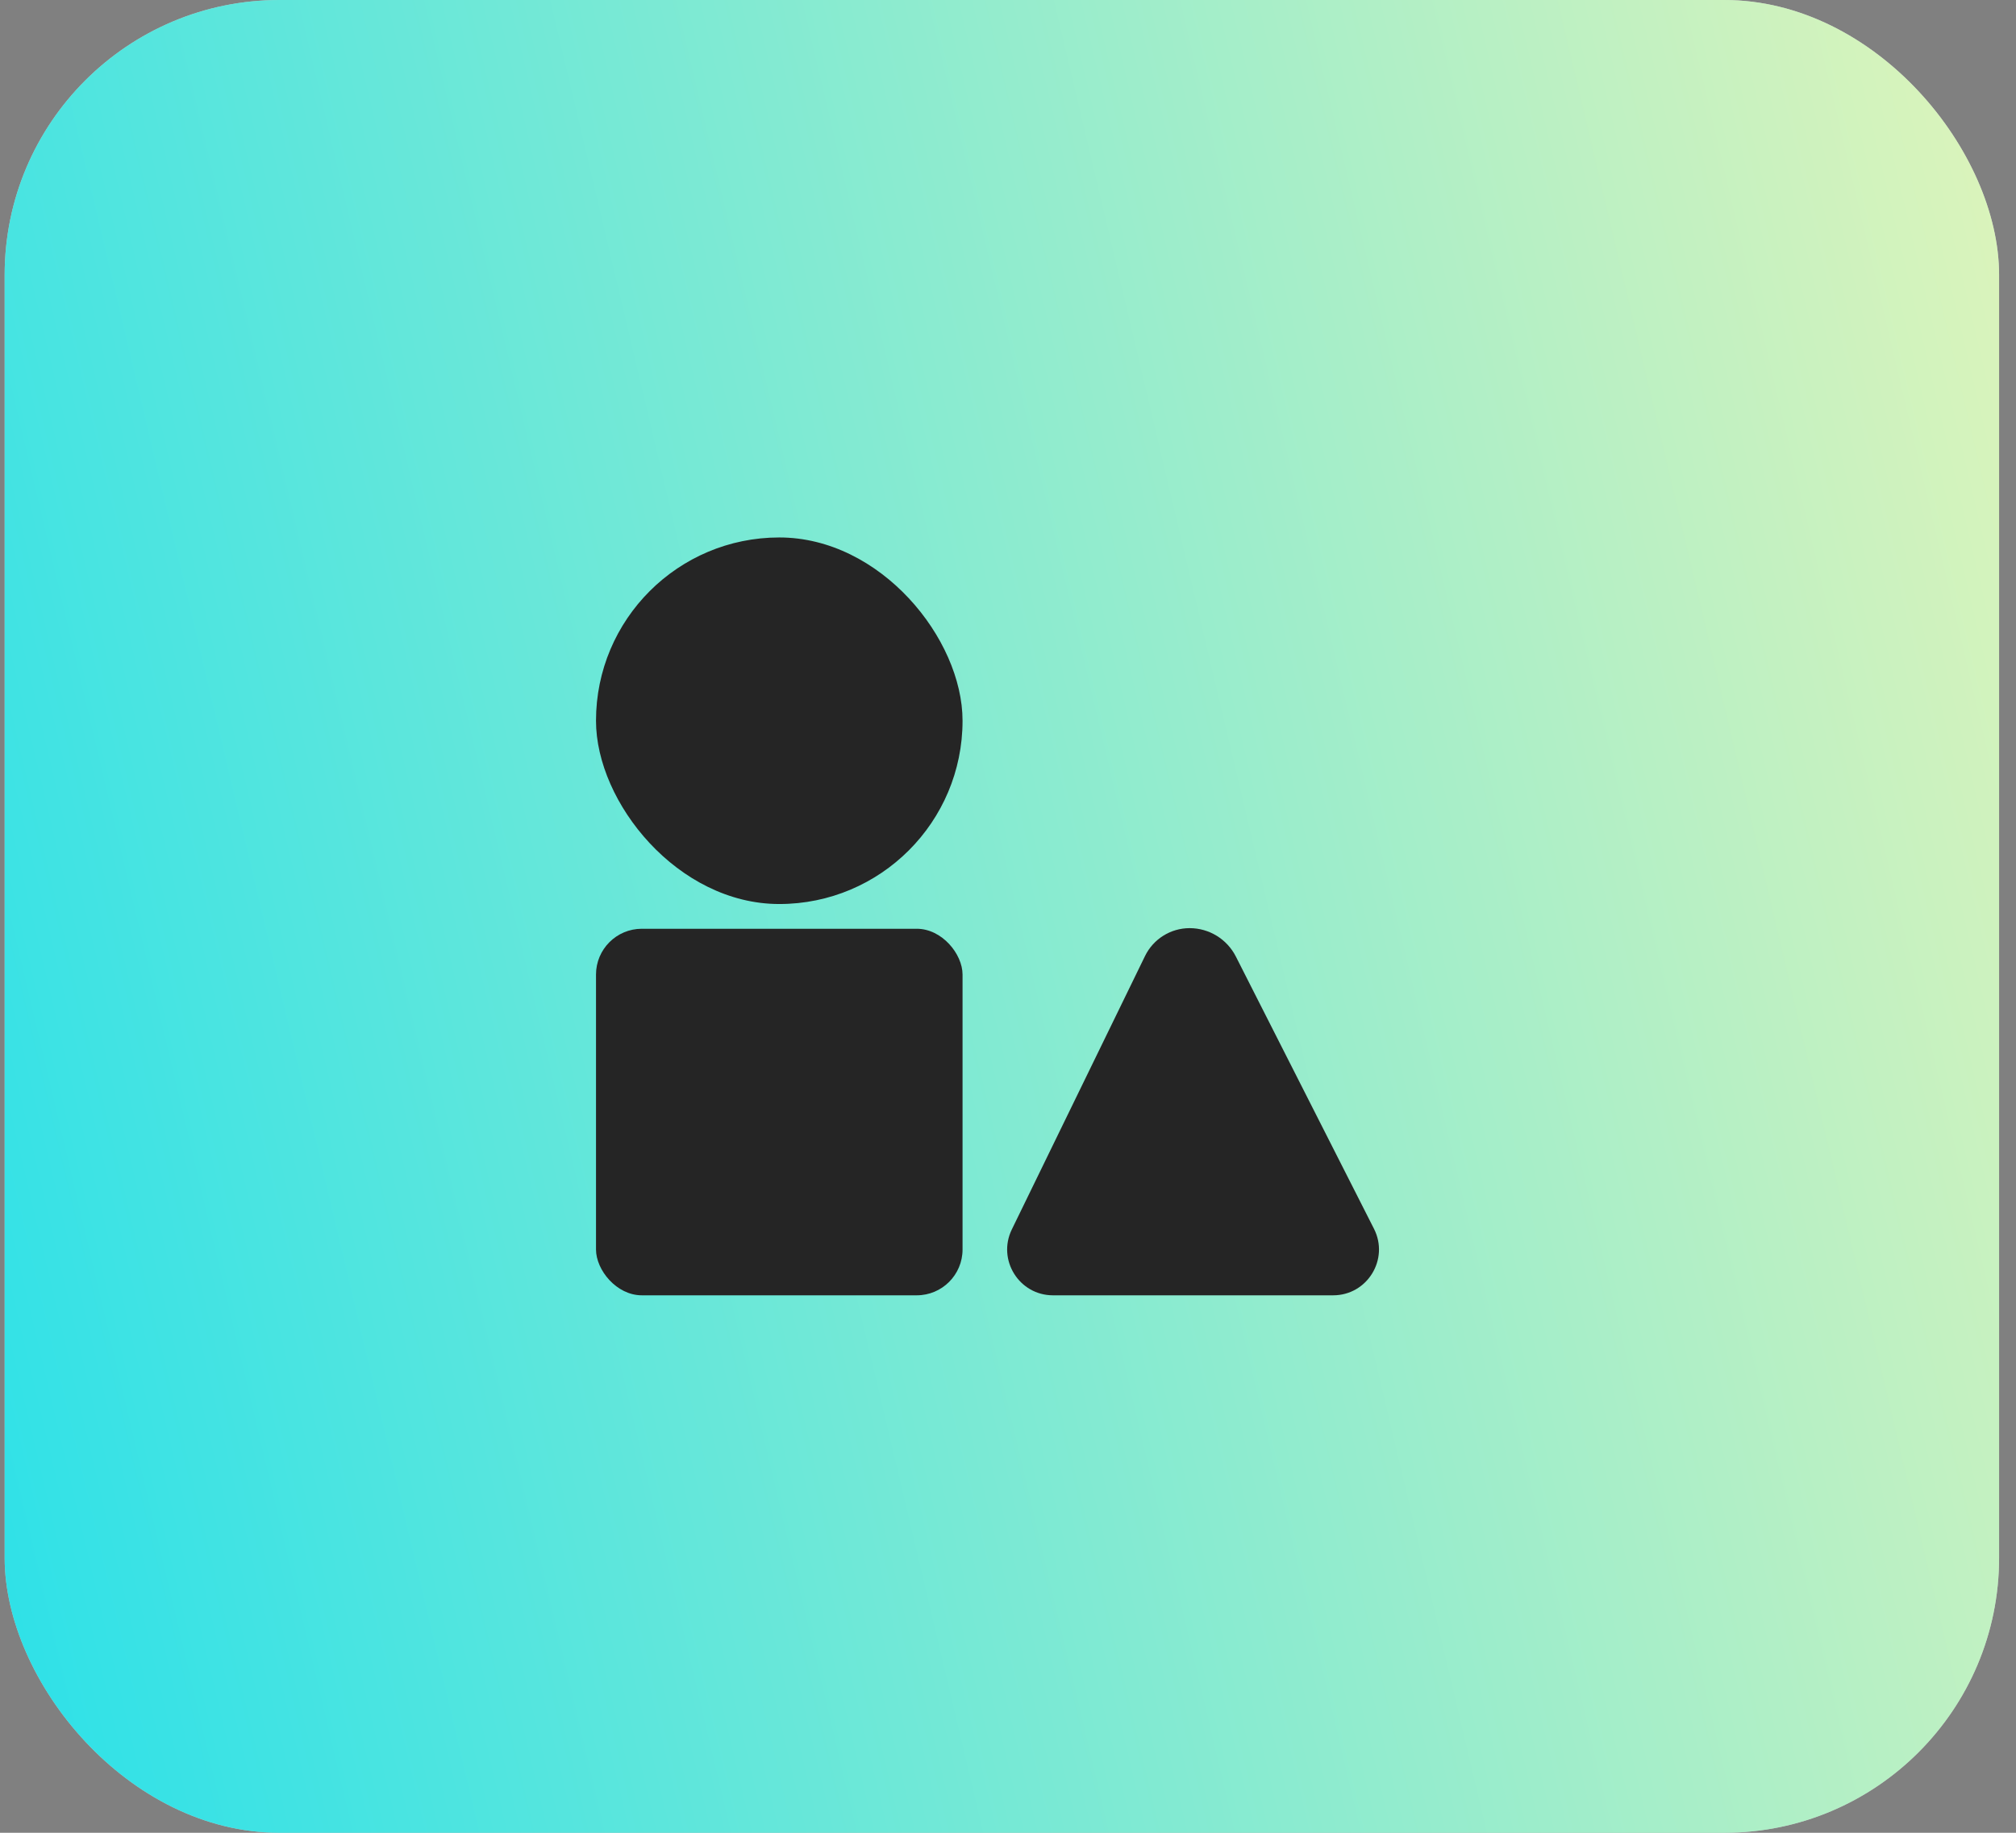 <svg width="88" height="80" viewBox="0 0 88 80" fill="none" xmlns="http://www.w3.org/2000/svg">
<rect x="0" y="0" width="88" height="80" fill="#808080" stroke="none"/>
<g id="Frame 2085660840">
<rect x="0.203" width="87.059" height="80" rx="12" fill="white" fill-opacity="0.55"/>
<rect x="0.203" width="87.059" height="80" rx="12" fill="url(#paint0_linear_2613_24833)"/>
<g id="Group 2085655654">
<rect id="Rectangle 240652163" x="26.016" y="40.54" width="16" height="16" rx="2" fill="#252525"/>
<rect id="Rectangle 240652165" x="26.016" y="23.46" width="16" height="16" rx="8" fill="#252525"/>
<path id="Rectangle 240652158" d="M45.965 56.54C44.487 56.54 43.52 54.992 44.167 53.664L49.981 41.73C50.344 40.986 51.1 40.513 51.928 40.513C52.78 40.513 53.56 40.992 53.946 41.752L59.975 53.635C60.65 54.965 59.684 56.54 58.192 56.54H45.965Z" fill="#252525"/>
</g>
</g>
<defs>
<linearGradient id="paint0_linear_2613_24833" x1="1.279" y1="78.394" x2="100.26" y2="55.003" gradientUnits="userSpaceOnUse">
<stop stop-color="#2EE1E8"/>
<stop offset="1" stop-color="#DEF4BA"/>
</linearGradient>
</defs>
</svg>
